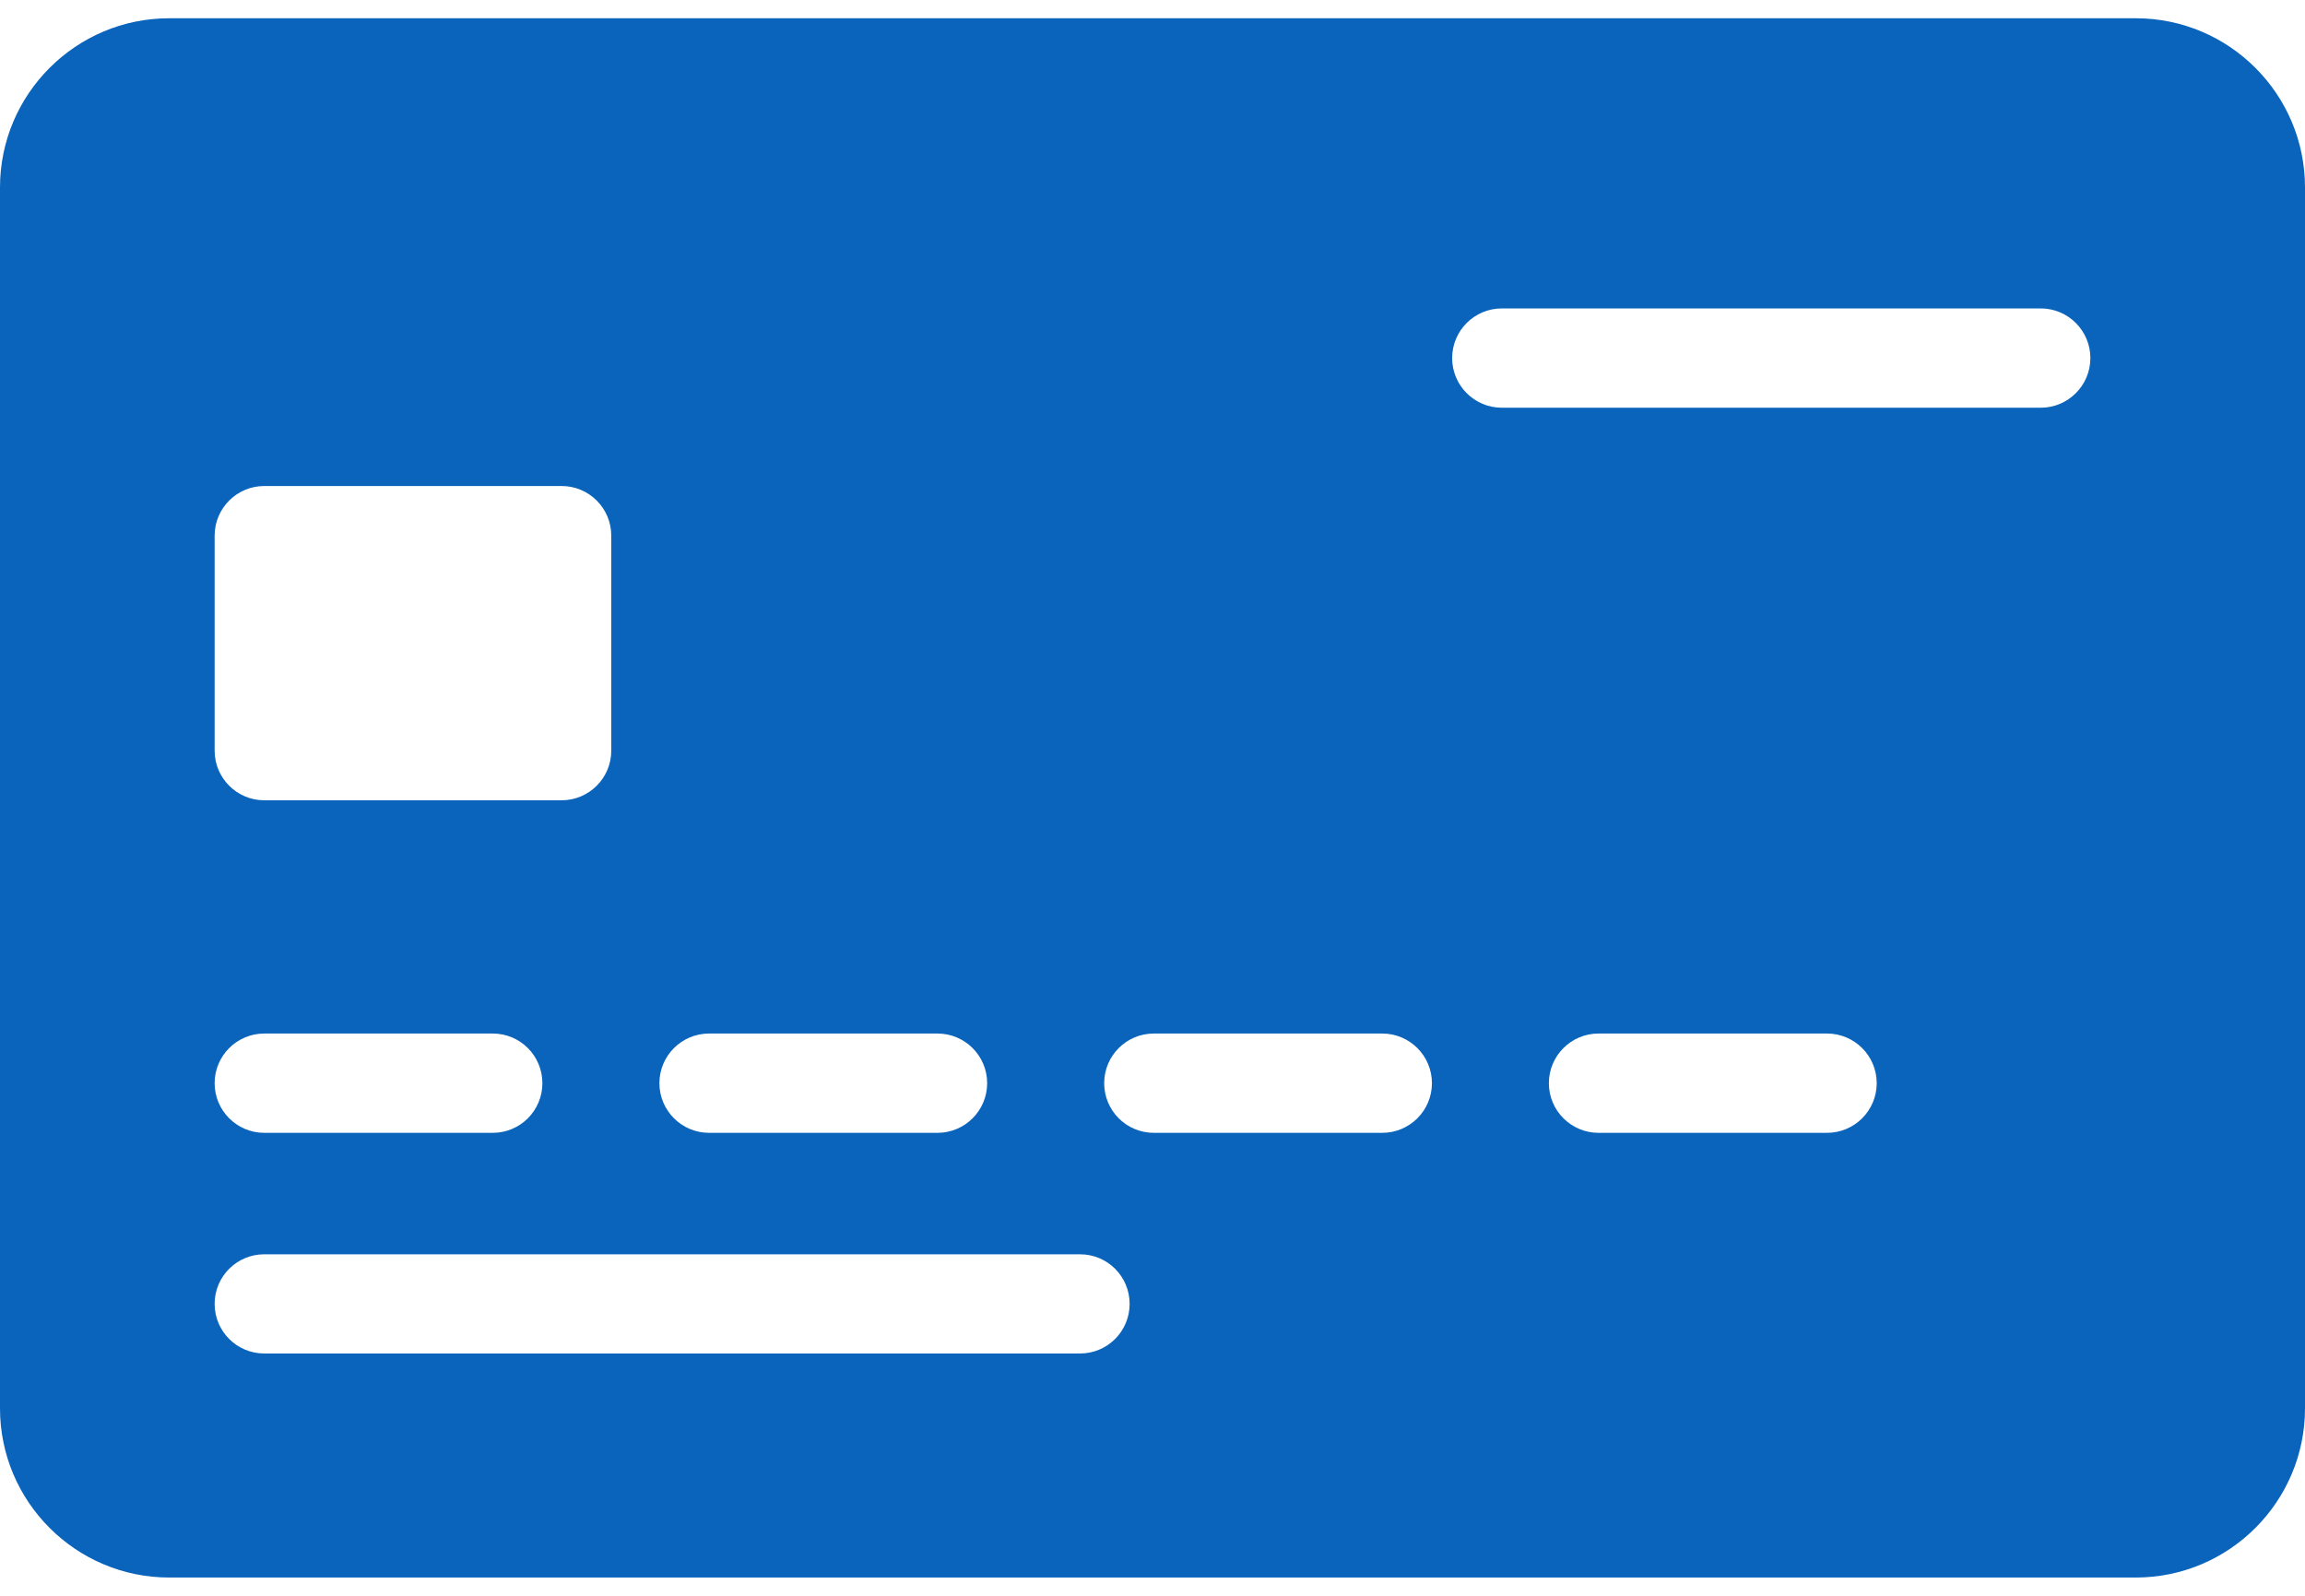 <svg width="26" height="18" viewBox="0 0 26 18" fill="none" xmlns="http://www.w3.org/2000/svg">
<path d="M24.092 0.206H1.908C0.856 0.206 0 1.062 0 2.114V15.886C0 16.938 0.856 17.794 1.908 17.794H24.092C25.144 17.794 26 16.938 26 15.886V2.114C26 1.062 25.144 0.206 24.092 0.206ZM7.998 11.658H10.575C10.884 11.658 11.135 11.909 11.135 12.218C11.135 12.527 10.884 12.778 10.575 12.778H7.998C7.689 12.778 7.438 12.527 7.438 12.218C7.438 11.909 7.689 11.658 7.998 11.658ZM2.421 6.042C2.421 5.733 2.672 5.482 2.981 5.482H6.335C6.644 5.482 6.895 5.733 6.895 6.042V8.467C6.895 8.776 6.644 9.027 6.335 9.027H2.981C2.672 9.027 2.421 8.776 2.421 8.467V6.042ZM2.981 11.658H5.559C5.868 11.658 6.118 11.909 6.118 12.218C6.118 12.527 5.868 12.778 5.559 12.778H2.981C2.672 12.778 2.421 12.527 2.421 12.218C2.421 11.909 2.672 11.658 2.981 11.658ZM12.182 15.267H2.981C2.672 15.267 2.421 15.017 2.421 14.707C2.421 14.398 2.672 14.148 2.981 14.148H12.182C12.492 14.148 12.742 14.398 12.742 14.707C12.742 15.017 12.492 15.267 12.182 15.267ZM15.592 12.778H13.015C12.705 12.778 12.455 12.527 12.455 12.218C12.455 11.909 12.705 11.658 13.015 11.658H15.592C15.901 11.658 16.152 11.909 16.152 12.218C16.152 12.527 15.901 12.778 15.592 12.778ZM20.609 12.778H18.031C17.722 12.778 17.471 12.527 17.471 12.218C17.471 11.909 17.722 11.658 18.031 11.658H20.609C20.918 11.658 21.169 11.909 21.169 12.218C21.169 12.527 20.918 12.778 20.609 12.778ZM23.019 4.599H16.94C16.631 4.599 16.38 4.348 16.38 4.039C16.38 3.73 16.631 3.479 16.94 3.479H23.019C23.328 3.479 23.579 3.73 23.579 4.039C23.579 4.348 23.328 4.599 23.019 4.599Z" fill="#0A64BC"/>
</svg>
